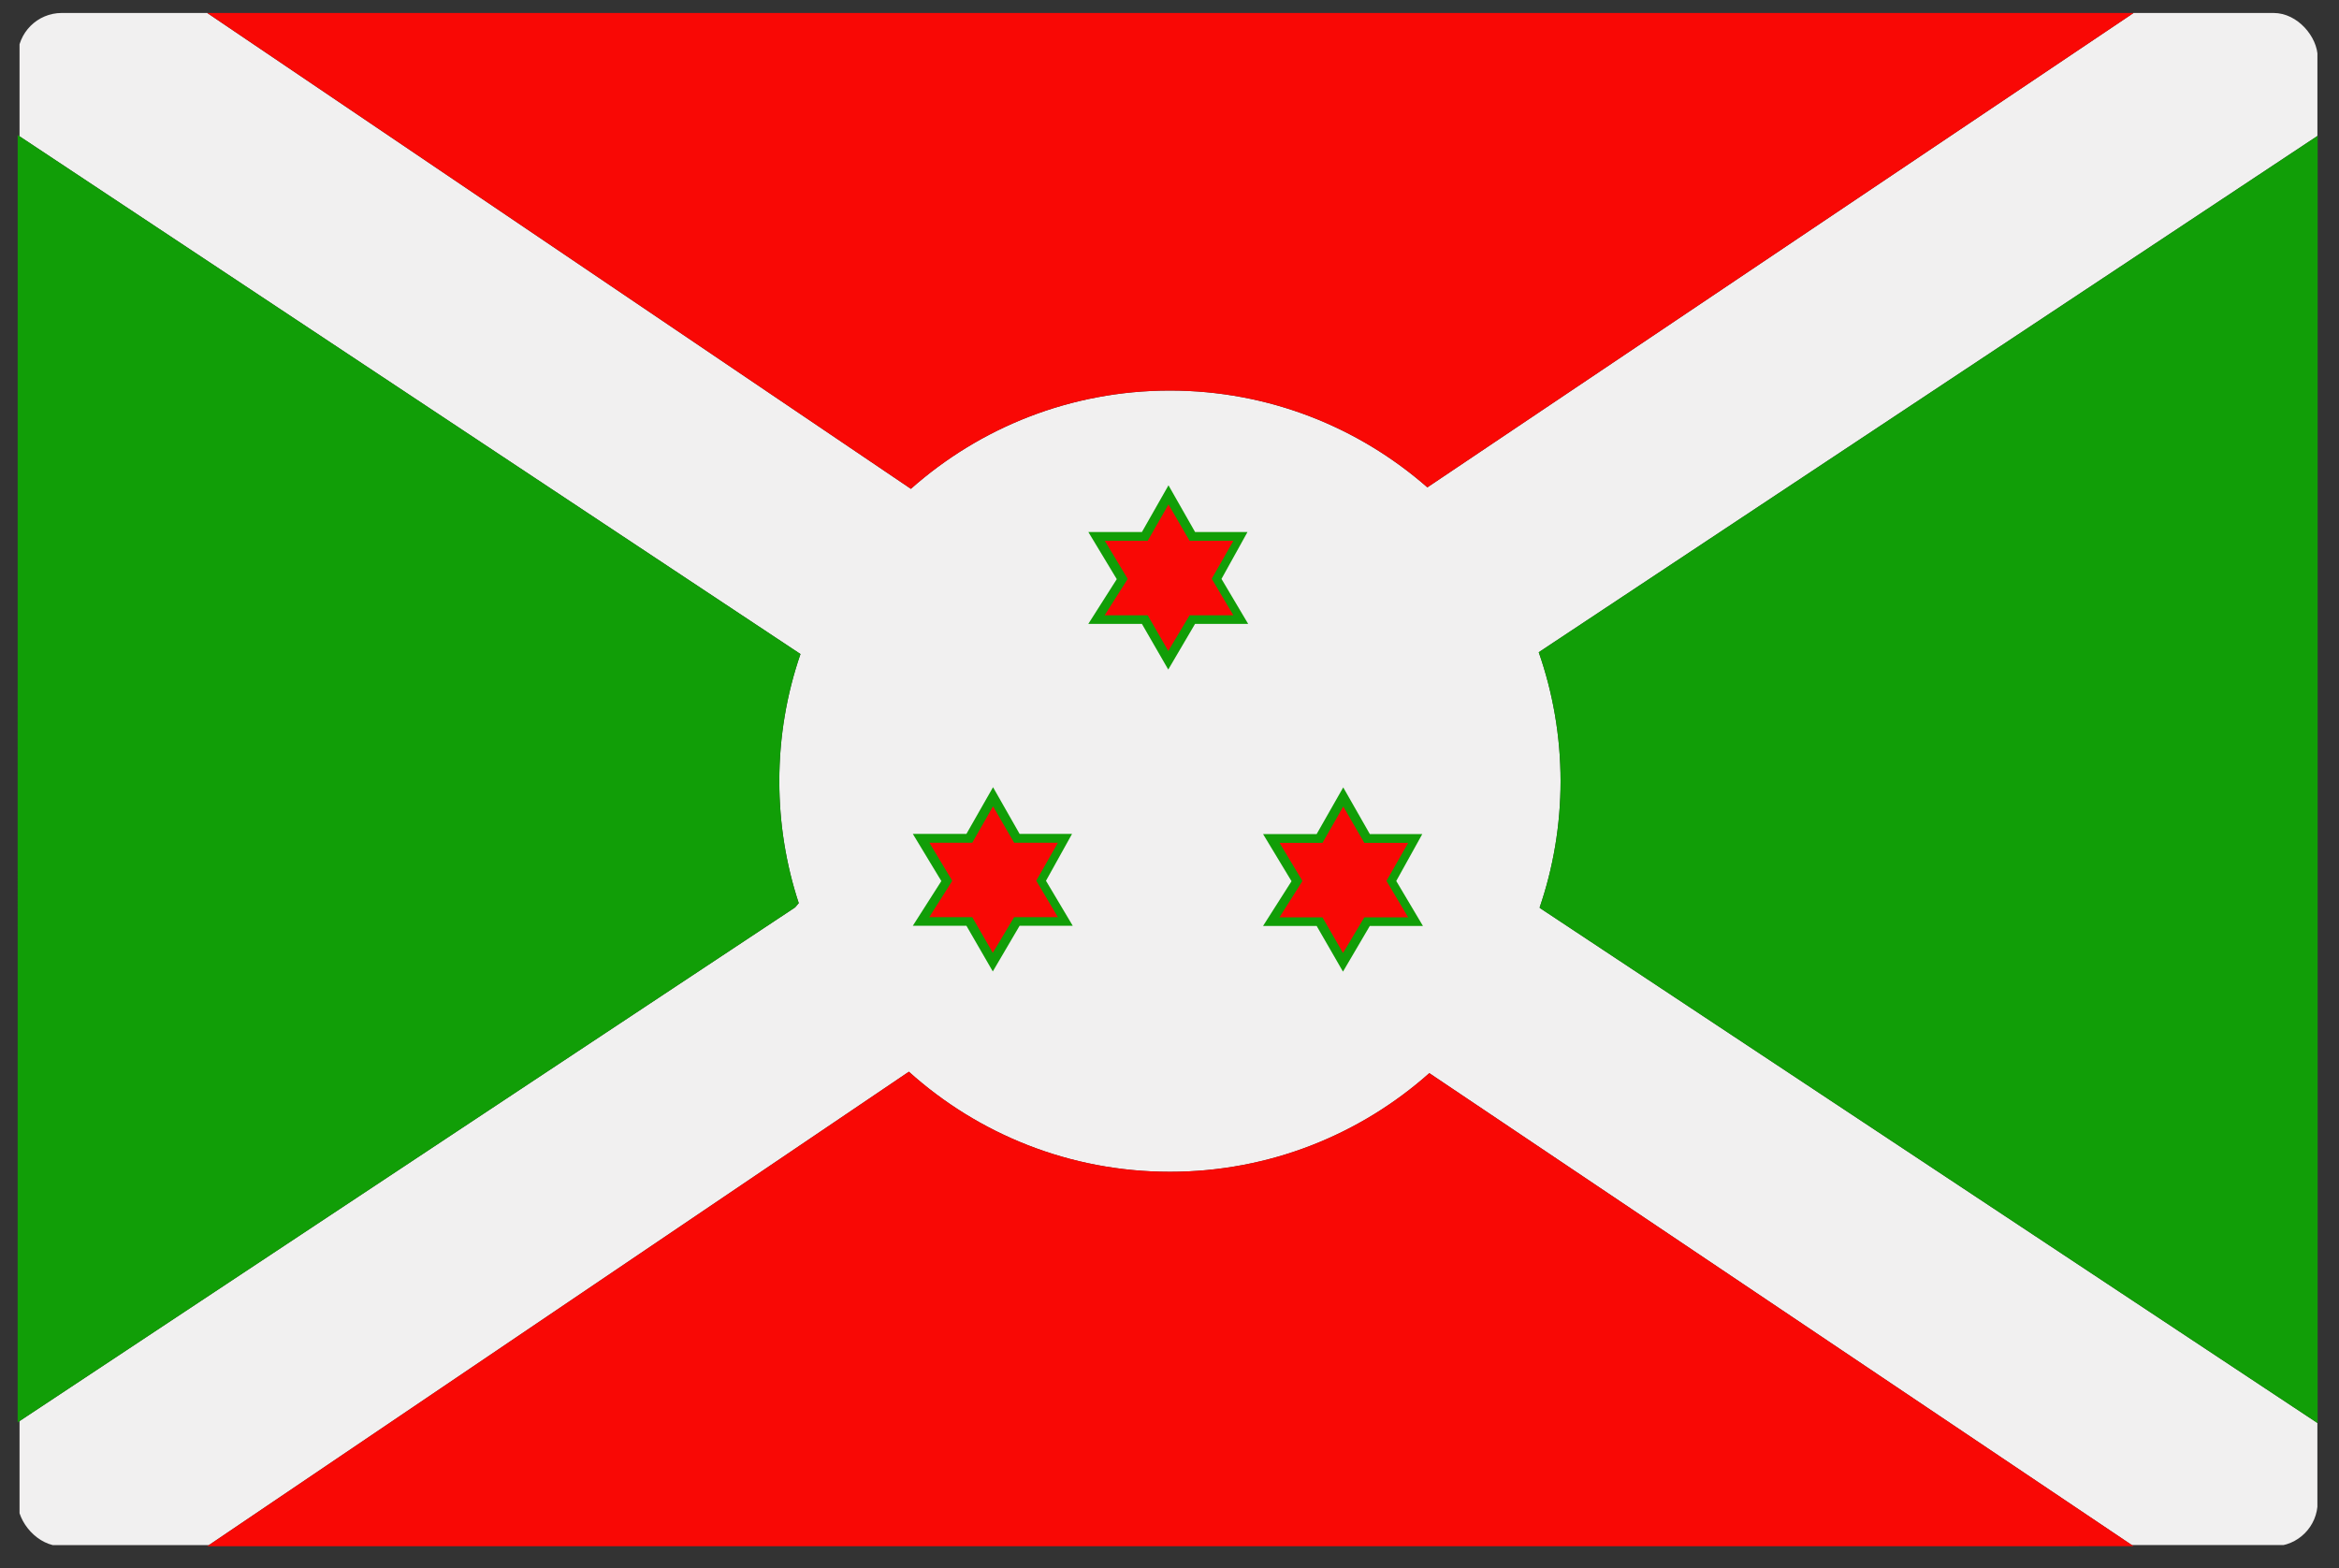 <svg width="88" height="59" viewBox="0 0 88 59" fill="none" xmlns="http://www.w3.org/2000/svg">
<rect x="0" y="0" width="88" height="59" fill="#333333" stroke="none"/>
<g clip-path="url(#clip0_441_9573)">
<path d="M87.188 58.132H80.204L53.775 40.378C51.18 42.686 47.762 44.089 44.015 44.089C40.24 44.089 36.797 42.665 34.195 40.324L7.862 58.133H0.735V53.467L29.914 34.141L30.051 33.98C29.576 32.536 29.32 30.994 29.32 29.391C29.32 27.716 29.599 26.108 30.116 24.608L0.735 5.128V0.488H7.796L34.27 18.392C36.863 16.092 40.277 14.694 44.015 14.694C47.724 14.694 51.114 16.069 53.701 18.337L80.271 0.488H87.188V5.116L57.892 24.54C58.422 26.059 58.713 27.69 58.713 29.391C58.713 31.055 58.436 32.654 57.925 34.146L57.946 34.171L87.187 53.538V58.132H87.188ZM40.946 20.016H42.963L43.962 18.259L44.962 20.016H46.935L45.956 21.781L46.96 23.474H44.961L43.953 25.191L42.962 23.474H40.945L42.016 21.79L40.946 20.016ZM34.343 31.374H36.36L37.361 29.617L38.36 31.374H40.334L39.353 33.139L40.36 34.832H38.36L37.352 36.55L36.36 34.832H34.343L35.416 33.149L34.343 31.374ZM47.52 31.381H49.536L50.536 29.626L51.537 31.381H53.511L52.531 33.147L53.535 34.838H51.536L50.527 36.558L49.536 34.838H47.52L48.591 33.155L47.52 31.381Z" fill="#F1F0F0"/>
<path d="M0.665 5.081L30.116 24.608C29.6 26.108 29.32 27.716 29.32 29.391C29.32 30.993 29.576 32.536 30.051 33.98L29.914 34.141L0.664 53.515L0.665 5.081ZM40.946 20.016H42.963L43.962 18.259L44.962 20.016H46.935L45.956 21.781L46.96 23.474H44.961L43.953 25.191L42.962 23.474H40.945L42.016 21.79L40.946 20.016ZM34.343 31.374H36.36L37.361 29.618L38.36 31.374H40.334L39.353 33.139L40.36 34.832H38.36L37.352 36.55L36.36 34.832H34.343L35.416 33.149L34.343 31.374ZM47.52 31.381H49.536L50.536 29.625L51.537 31.381H53.511L52.531 33.147L53.535 34.838H51.536L50.527 36.557L49.536 34.838H47.52L48.591 33.155L47.52 31.381ZM87.197 5.11L57.892 24.54C58.422 26.058 58.713 27.69 58.713 29.39C58.713 31.054 58.436 32.654 57.925 34.146L57.946 34.171L87.196 53.544L87.197 5.11Z" fill="#119E07"/>
<path d="M7.797 58.176L34.195 40.322C36.798 42.662 40.241 44.087 44.015 44.087C47.762 44.087 51.18 42.684 53.775 40.376L80.272 58.175L7.797 58.176ZM49.003 33.146L48.137 34.514H49.755L50.529 35.856L51.33 34.514H52.979L52.163 33.142L52.979 31.714H51.33L50.538 30.345L49.755 31.714H48.142L49.003 33.146ZM35.828 33.139L34.962 34.507H36.579L37.353 35.849L38.155 34.507H39.801L38.987 33.135L39.801 31.708H38.155L37.361 30.338L36.579 31.708H34.967L35.828 33.139ZM42.428 21.781L41.561 23.149H43.18L43.954 24.492L44.756 23.149H46.403L45.588 21.776L46.403 20.348H44.756L43.962 18.979L43.18 20.348H41.567L42.428 21.781ZM7.797 0.488L34.271 18.392C36.864 16.091 40.278 14.694 44.016 14.694C47.725 14.694 51.115 16.069 53.702 18.336L80.273 0.488H7.797Z" fill="#F90805"/>
</g>
<defs>
<clipPath id="clip0_441_9573">
<rect x="0.664" y="0.488" width="86.533" height="57.688" rx="1.66" fill="white"/>
</clipPath>
</defs>
</svg>
